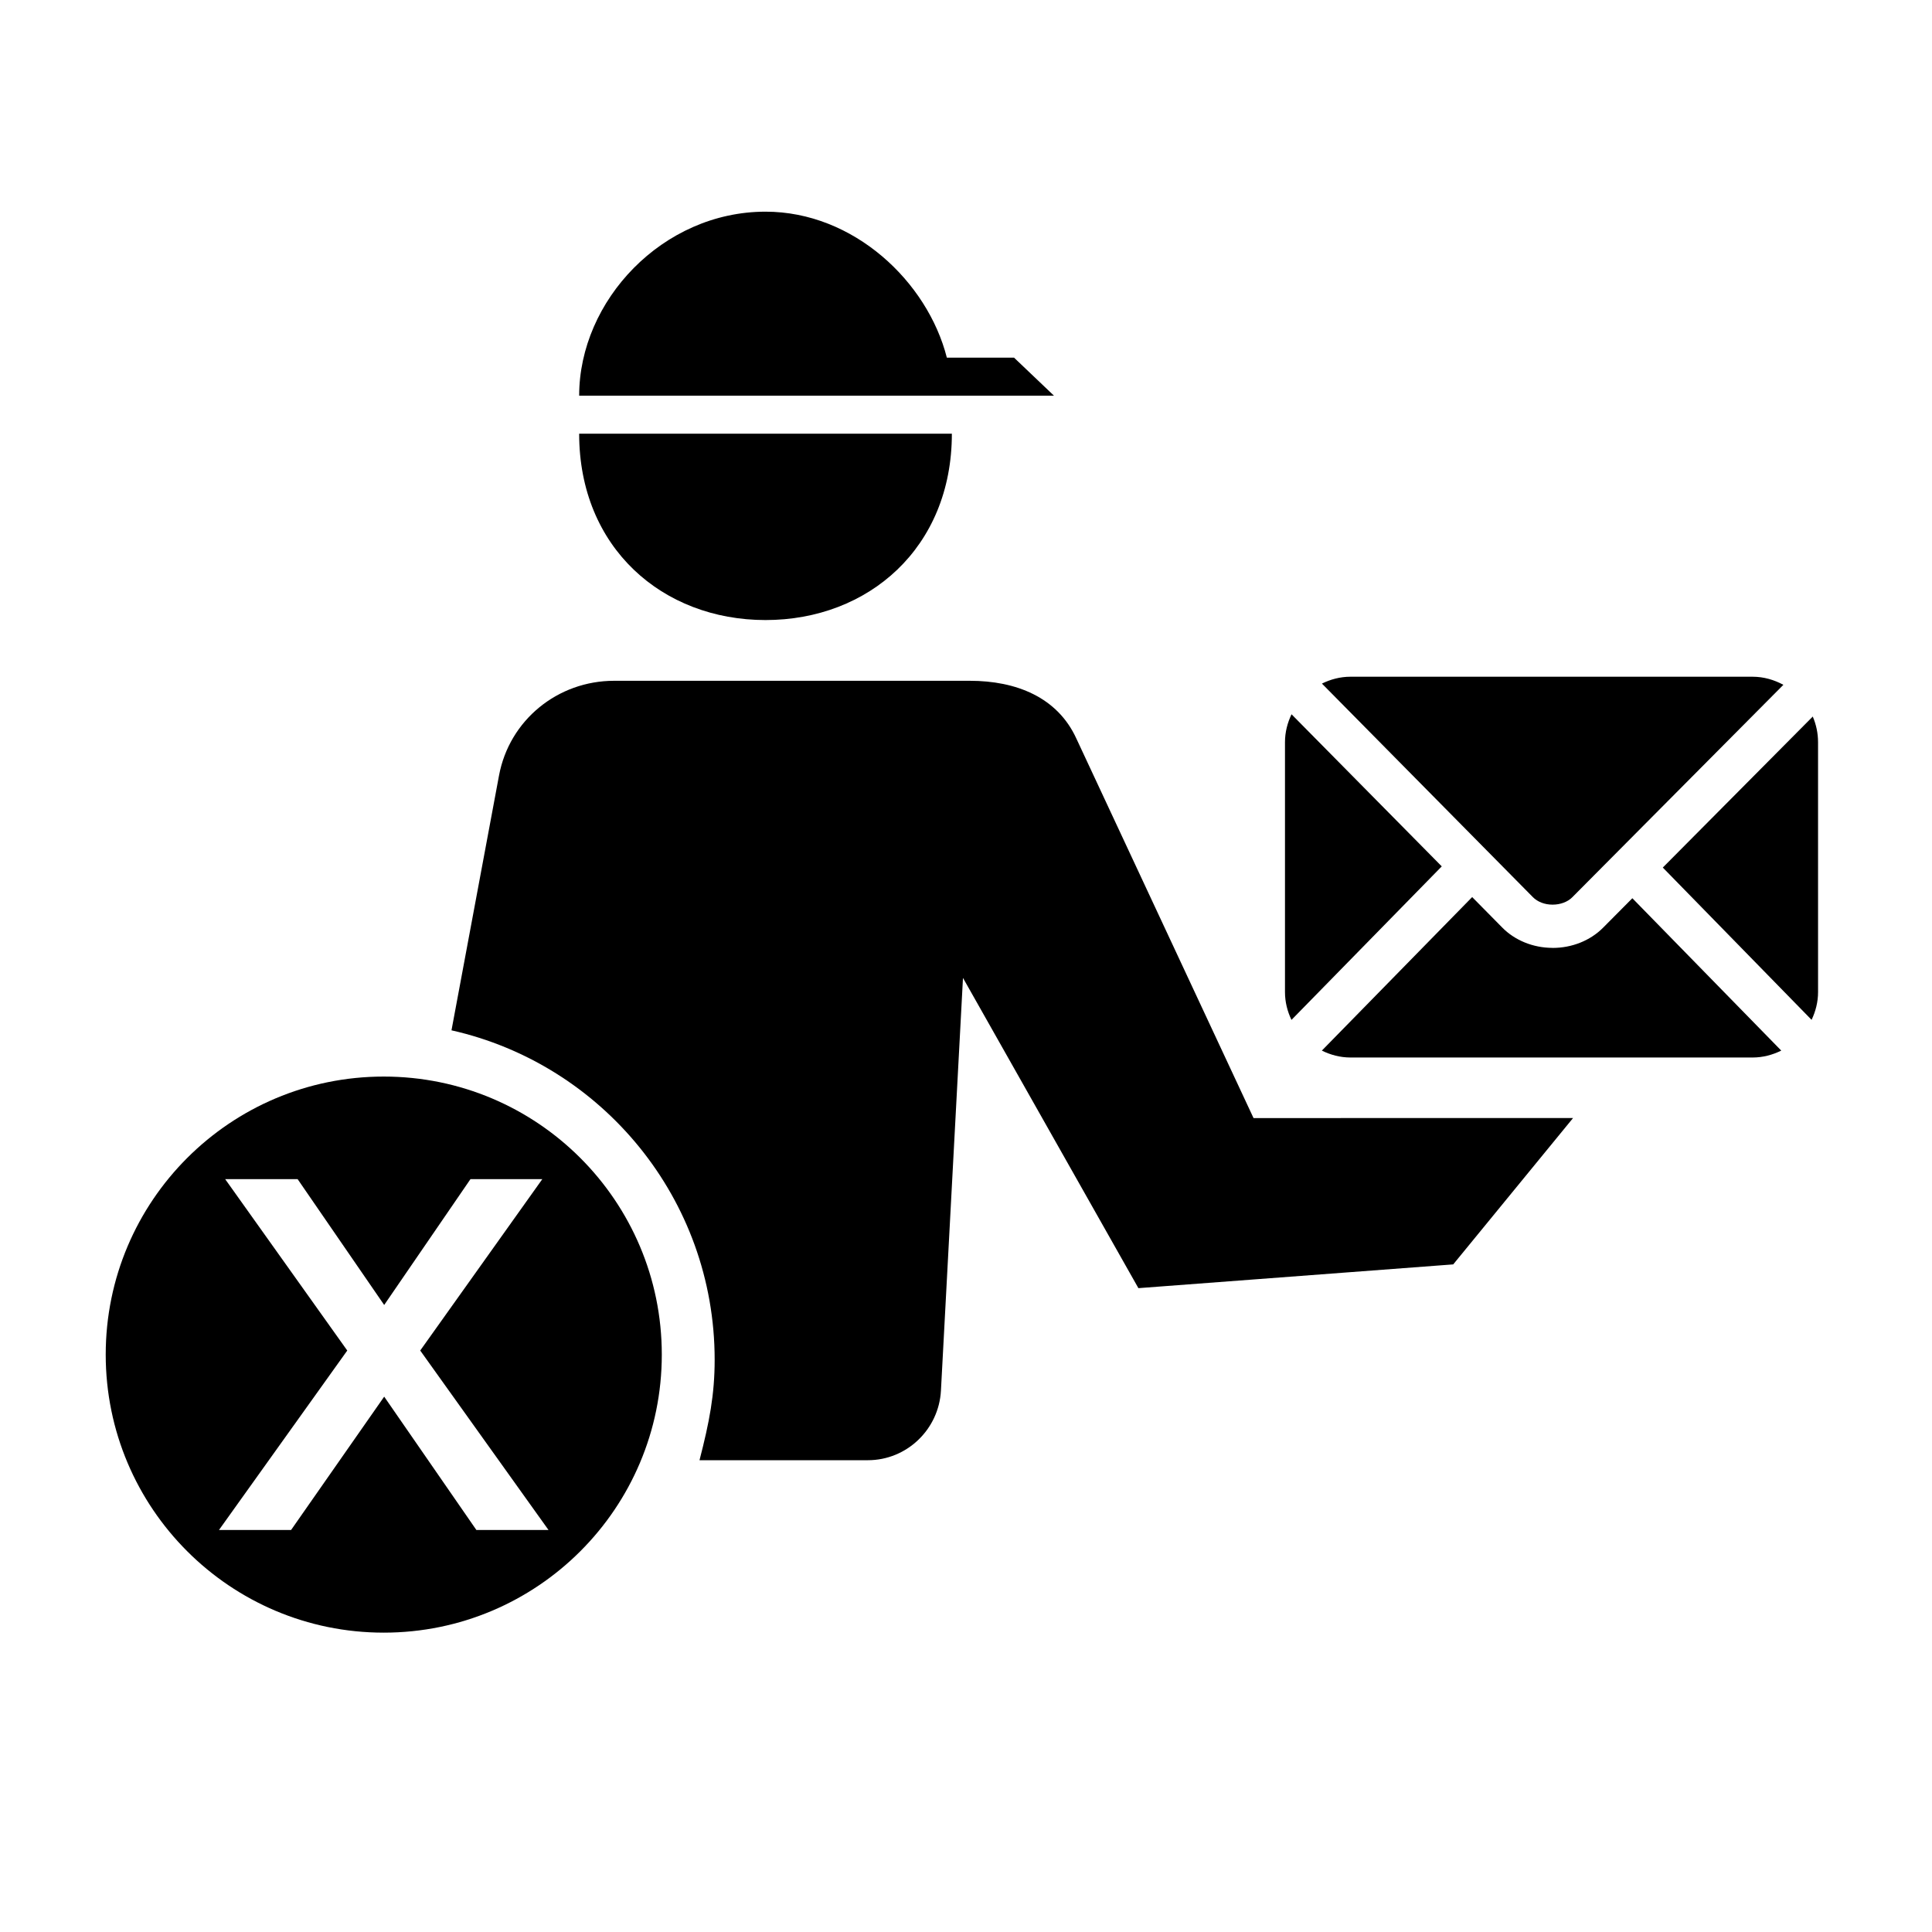 <?xml version="1.0" encoding="UTF-8"?>
<!-- Uploaded to: ICON Repo, www.svgrepo.com, Generator: ICON Repo Mixer Tools -->
<svg fill="#000000" width="800px" height="800px" version="1.1" viewBox="144 144 512 512" xmlns="http://www.w3.org/2000/svg">
 <g>
  <path d="m526.08 373.6-39.812-40.309c-1.078 2.258-1.734 4.746-1.734 7.402v66.215c0 2.644 0.645 5.129 1.719 7.375z"/>
  <path d="m550.22 381.74c1.25 1.273 3.148 2 5.211 2h0.035c2.035 0 3.977-0.719 5.188-1.941l55.961-56.316c-2.449-1.324-5.203-2.144-8.168-2.144h-106.56c-2.719 0-5.266 0.691-7.562 1.82z"/>
  <path d="m584.66 373.91 39.43 40.359c1.066-2.246 1.715-4.727 1.715-7.367l-0.004-66.211c0-2.41-0.504-4.707-1.402-6.797z"/>
  <path d="m576.59 382.04-7.805 7.859c-3.375 3.375-8.219 5.309-13.305 5.309-0.023 0-0.059-0.012-0.086-0.012-5.106-0.016-9.961-1.988-13.32-5.422l-7.934-8.039-39.836 40.684c2.301 1.137 4.856 1.832 7.594 1.832h106.56c2.731 0 5.285-0.695 7.594-1.832z"/>
  <path d="m412.73 238.78h-17.805c-5.133-20.152-24.695-38.684-48.055-38.684-27.277 0-49.383 23.566-49.383 48.758h125.82z"/>
  <path d="m346.87 308.32c27.277 0 49.383-19.156 49.383-49.383h-98.77c0 30.227 22.109 49.383 49.387 49.383z"/>
  <path d="m476.2 440.3-46.918-100.5c-5.035-11.086-16.078-15.383-28.25-15.383h-94.289c-14.941 0-27.766 10.418-30.5 25.109l-12.594 67.52c39.918 8.984 69.742 44.668 69.742 87.301 0 9.254-1.406 16.551-4.016 26.625h44.621c10.309 0 18.812-8.168 19.363-18.453l5.84-109.36 46.488 82.215 83.43-6.297 31.758-38.785z"/>
  <path d="m245.7 429.3c-40.691 0-73.684 32.988-73.684 73.684 0 40.691 32.988 73.684 73.684 73.684 40.691 0 73.684-32.988 73.684-73.684-0.004-40.699-32.992-73.684-73.684-73.684zm24.543 120.16-24.43-35.332-24.672 35.332h-19.109l33.996-47.555-32.352-45.418h19.199l22.938 33.344 22.863-33.344h19.039l-32.352 45.418 33.996 47.555z"/>
 </g>
</svg>